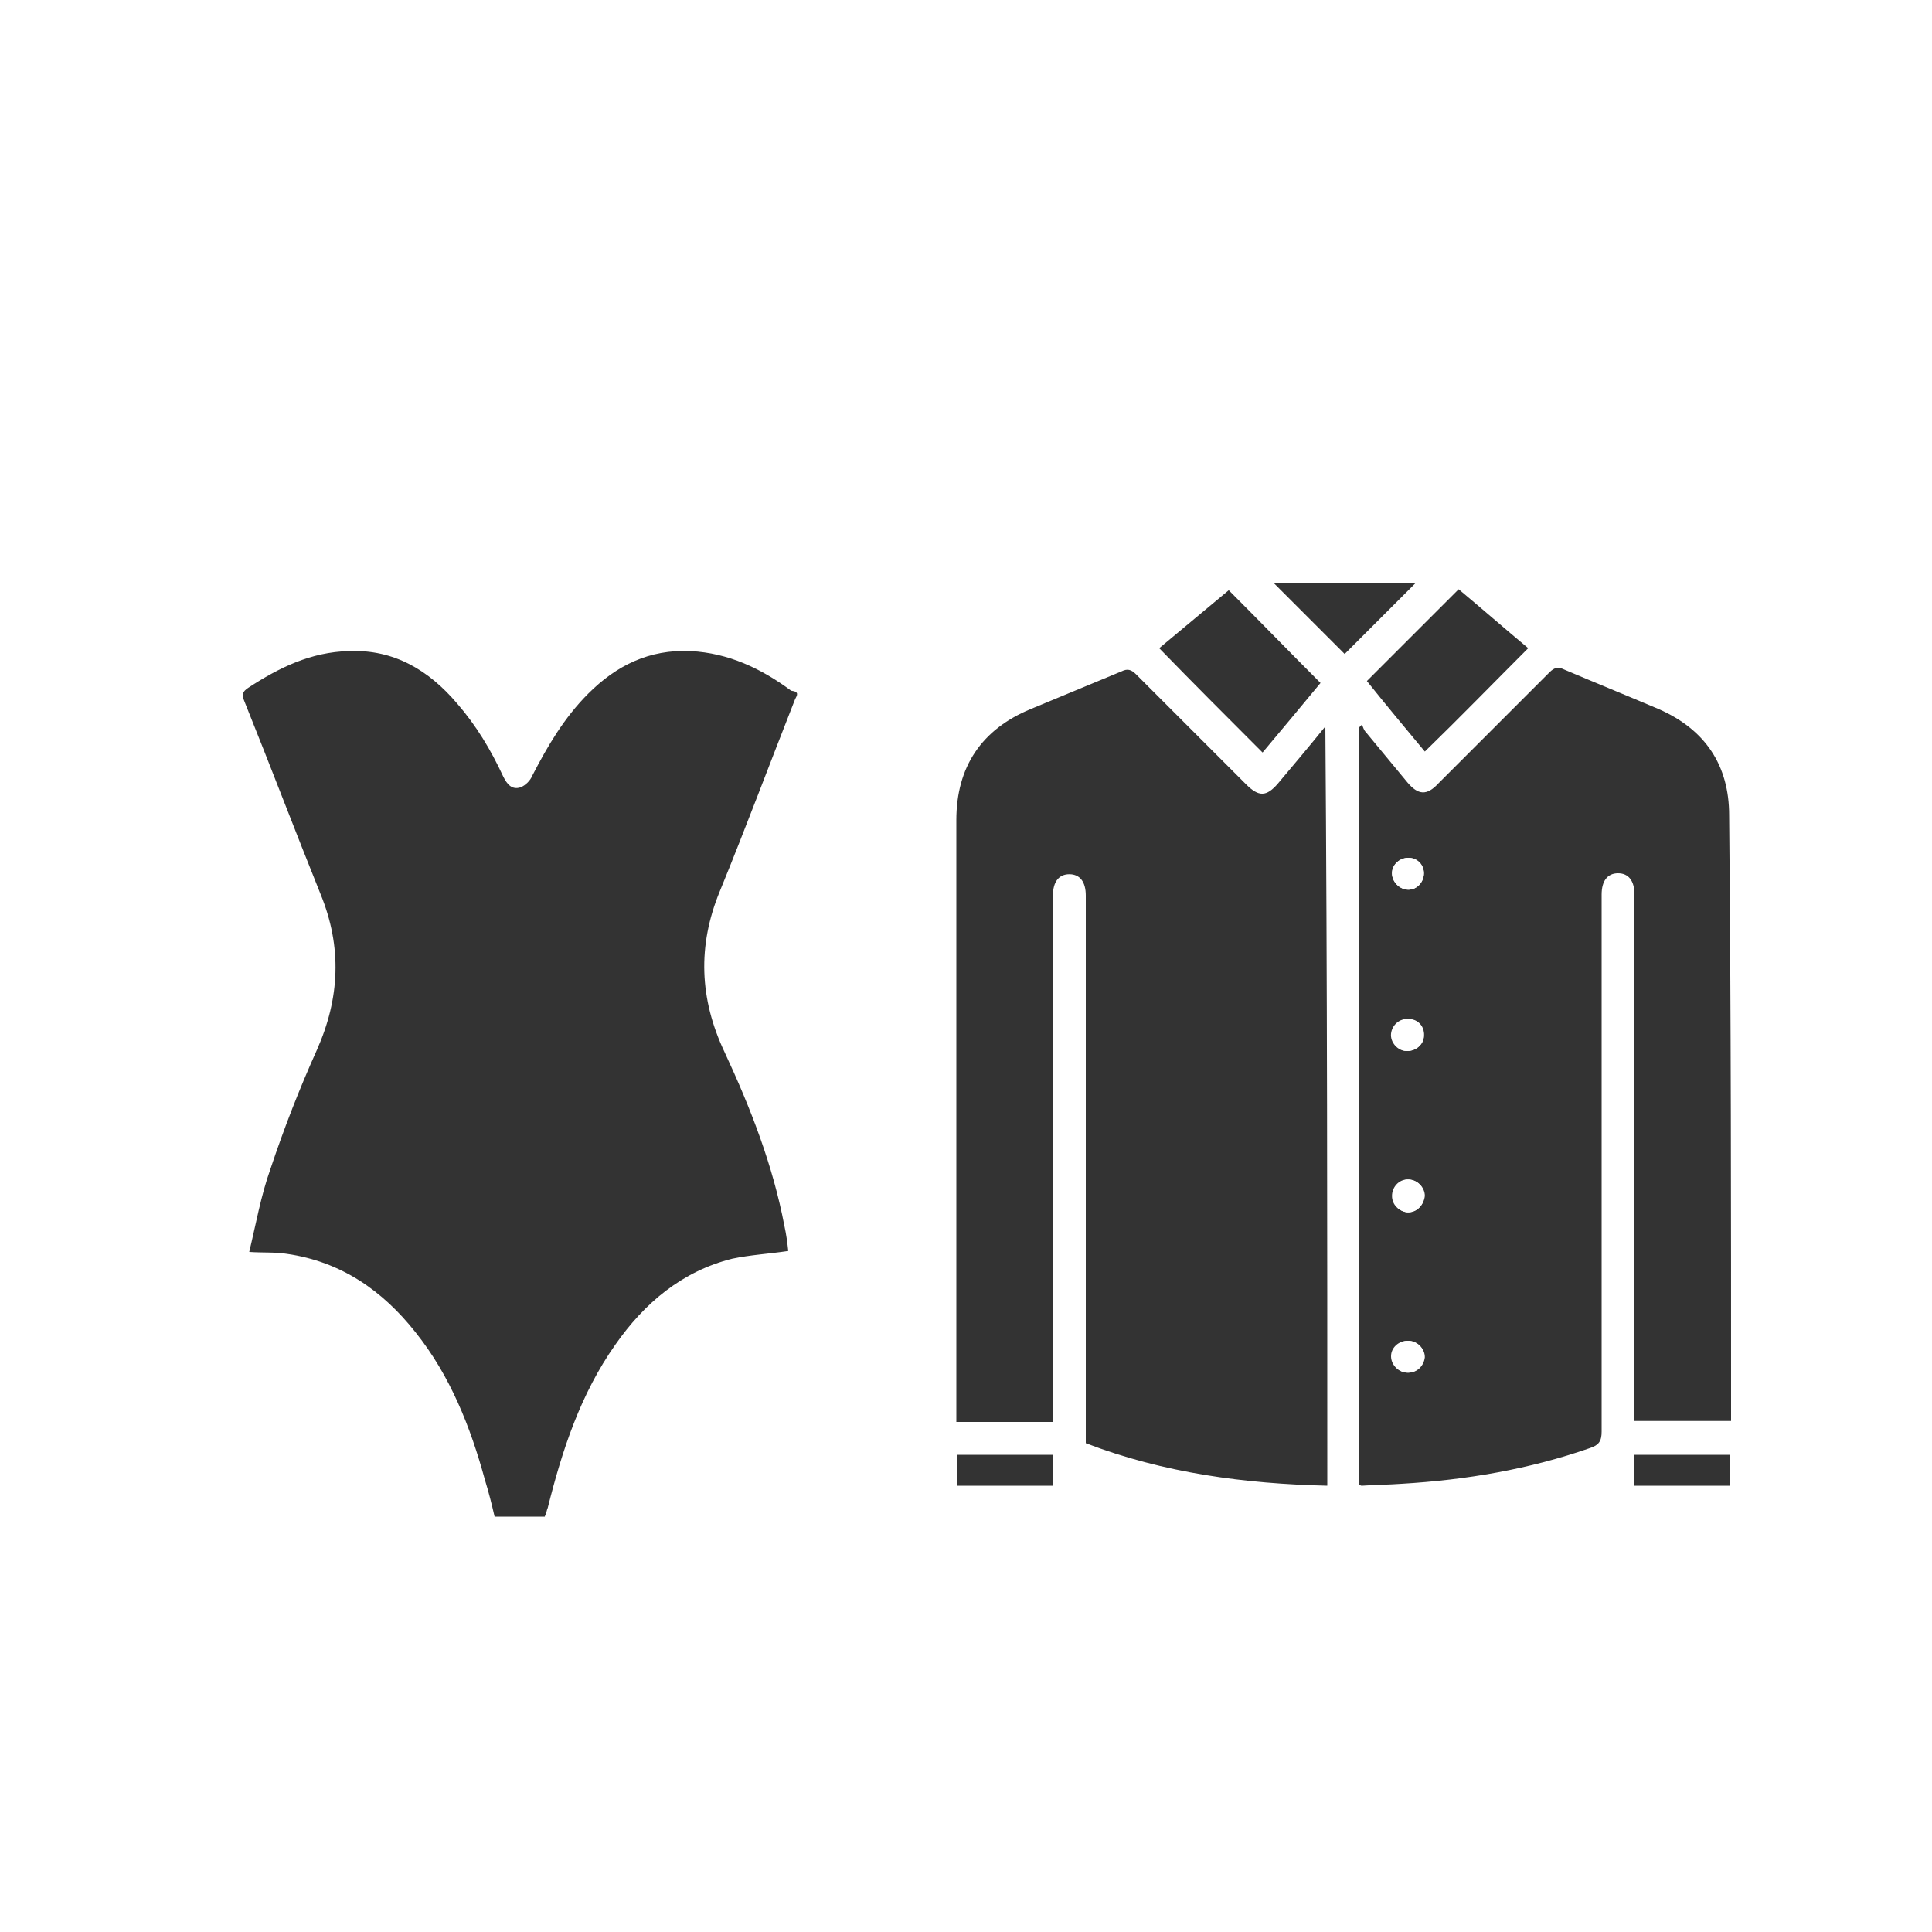 <?xml version="1.0" encoding="utf-8"?>
<!-- Generator: Adobe Illustrator 26.4.1, SVG Export Plug-In . SVG Version: 6.00 Build 0)  -->
<svg version="1.1" id="レイヤー_1" xmlns="http://www.w3.org/2000/svg" xmlns:xlink="http://www.w3.org/1999/xlink" x="0px"
	 y="0px" viewBox="0 0 200 200" style="enable-background:new 0 0 200 200;" xml:space="preserve">
<rect x="0" y="0" width="200" height="200" fill="#333333" stroke="none"/>
<style type="text/css">
	.st0{fill:#FFFFFF;}
</style>
<g>
	<path class="st0" d="M145.7,122.1c-0.9,0-1.6,0.8-1.6,1.7c0,0.9,0.7,1.6,1.6,1.7c0.9,0,1.7-0.7,1.7-1.6
		C147.5,122.9,146.7,122.1,145.7,122.1z"/>
	<path class="st0" d="M0,0v200h200V0H0z M158.2,67.1c-3.6,3.6-7.1,7.2-10.7,10.7c-2-2.4-4-4.8-6-7.3c3.2-3.2,6.3-6.3,9.5-9.5
		C153.4,63,155.8,65.1,158.2,67.1z M127.2,61.1c3.2,3.2,6.3,6.4,9.5,9.6c-1.9,2.3-3.9,4.7-6,7.2c-3.6-3.6-7.1-7.1-10.7-10.8
		C122.4,65.1,124.8,63.1,127.2,61.1z M82.3,72.4c-2.6,6.6-5.1,13.3-7.8,19.9c-2.3,5.6-2.1,11.1,0.5,16.6c2.7,5.8,5,11.7,6.2,18
		c0.2,0.9,0.3,1.7,0.4,2.6c0,0.1,0,0.1,0,0c-2,0.3-3.9,0.4-5.8,0.8c-5.2,1.3-9.1,4.6-12.1,8.9c-3.6,5.1-5.5,10.9-7,16.9
		c-0.1,0.2-0.1,0.4-0.2,0.6c0,0.1-0.1,0.2-0.1,0.3c-1.7,0-3.4,0-5.2,0c-0.3-1.3-0.6-2.5-1-3.8c-1.5-5.5-3.6-10.8-7.2-15.3
		c-3.4-4.3-7.7-7.3-13.3-8.1c-1.2-0.2-2.4-0.1-3.9-0.2c0.7-2.9,1.2-5.8,2.2-8.6c1.4-4.2,3-8.3,4.8-12.3c2.4-5.4,2.6-10.7,0.4-16.1
		c-2.7-6.7-5.2-13.3-7.9-20c-0.3-0.7-0.2-1,0.4-1.4c3.2-2.1,6.5-3.7,10.4-3.8c4.7-0.2,8.3,2,11.2,5.4c2,2.3,3.5,4.8,4.8,7.6
		c0.4,0.8,0.9,1.4,1.8,1.1c0.5-0.2,1-0.7,1.2-1.2c1.6-3.1,3.3-6,5.8-8.5c2.9-2.9,6.3-4.6,10.6-4.4c3.9,0.2,7.3,1.8,10.4,4.1
		C82.8,71.6,82.5,72,82.3,72.4z M109,153.8c-3.3,0-6.6,0-9.9,0c0-1.1,0-2.1,0-3.2c3.3,0,6.5,0,9.9,0C109,151.6,109,152.7,109,153.8z
		 M137.4,153.8c-8.5-0.2-16.9-1.3-25-4.4c0-0.5,0-0.9,0-1.3c0-18.2,0-36.5,0-54.7c0-0.2,0-0.5,0-0.7c0-1.4-0.6-2.2-1.7-2.2
		c-1.1,0-1.7,0.8-1.7,2.2c0,17.7,0,35.5,0,53.2c0,0.4,0,0.8,0,1.3c-3.4,0-6.7,0-10,0c0-0.4,0-0.8,0-1.2c0-20.4,0-40.7,0-61.1
		c0-5.5,2.6-9.4,7.7-11.5c3.1-1.3,6.3-2.6,9.4-3.9c0.6-0.3,1-0.2,1.5,0.3c3.8,3.8,7.6,7.6,11.4,11.4c1.3,1.3,2.1,1.3,3.3-0.1
		c1.6-1.9,3.2-3.8,4.9-5.9C137.4,101.4,137.4,127.6,137.4,153.8z M131.9,60.4c4.7,0,9.6,0,14.6,0c-2.5,2.5-4.9,4.9-7.3,7.3
		C136.8,65.3,134.3,62.8,131.9,60.4z M179.1,153.8c-3.3,0-6.5,0-9.9,0c0-1,0-2.1,0-3.2c3.2,0,6.5,0,9.9,0
		C179.1,151.7,179.1,152.7,179.1,153.8z M179.2,146.1c0,0.3,0,0.6,0,1c-3.4,0-6.6,0-10,0c0-0.4,0-0.8,0-1.2c0-17.6,0-35.1,0-52.7
		c0-0.2,0-0.4,0-0.6c0-1.4-0.6-2.2-1.7-2.2c-1.1,0-1.7,0.8-1.7,2.2c0,18.5,0,37.1,0,55.6c0,1-0.3,1.4-1.2,1.7
		c-6.3,2.2-12.8,3.3-19.5,3.7c-1.4,0.1-2.7,0.1-4.1,0.2c-0.1,0-0.1,0-0.3-0.1c0-26.1,0-52.2,0-78.4c0.1-0.1,0.2-0.2,0.3-0.3
		c0.1,0.3,0.2,0.6,0.4,0.8c1.4,1.7,2.9,3.5,4.3,5.2c1.1,1.3,2,1.4,3.2,0.1c3.8-3.8,7.7-7.7,11.5-11.5c0.5-0.5,0.9-0.6,1.5-0.3
		c3.3,1.4,6.5,2.7,9.8,4.1c4.8,2.1,7.3,5.8,7.3,11C179.2,105.1,179.2,125.6,179.2,146.1z"/>
	<path class="st0" d="M147.4,107.2c0-0.9-0.7-1.7-1.6-1.7c-0.9-0.1-1.7,0.6-1.8,1.5c-0.1,0.9,0.7,1.8,1.6,1.8
		C146.6,108.8,147.4,108.1,147.4,107.2z"/>
	<path class="st0" d="M145.8,88.8c-0.9,0-1.7,0.7-1.7,1.6c0,0.9,0.8,1.7,1.7,1.7c0.9,0,1.6-0.8,1.6-1.7
		C147.4,89.5,146.7,88.8,145.8,88.8z"/>
	<path class="st0" d="M145.8,138.8c-0.9,0-1.7,0.7-1.7,1.6c0,0.9,0.7,1.7,1.7,1.7c0.9,0,1.6-0.7,1.7-1.6
		C147.5,139.6,146.7,138.8,145.8,138.8z"/>
</g>
<path class="st0" d="M145.8,125.5c-0.9,0-1.6-0.8-1.6-1.7c0-0.9,0.7-1.7,1.6-1.7c0.9,0,1.7,0.8,1.7,1.7
	C147.4,124.7,146.7,125.5,145.8,125.5z"/>
<path class="st0" d="M147.4,90.4c0,0.9-0.7,1.7-1.6,1.7c-0.9,0-1.7-0.8-1.7-1.7c0-0.9,0.8-1.6,1.7-1.6
	C146.7,88.8,147.4,89.5,147.4,90.4z"/>
<path class="st0" d="M147.4,107.2c0,0.9-0.8,1.6-1.7,1.6c-0.9,0-1.7-0.9-1.6-1.8c0.1-0.9,0.9-1.6,1.8-1.5
	C146.8,105.5,147.5,106.3,147.4,107.2z"/>
<path class="st0" d="M147.4,140.5c0,0.9-0.8,1.6-1.7,1.6c-0.9,0-1.7-0.8-1.7-1.7c0-0.9,0.8-1.6,1.7-1.6
	C146.7,138.8,147.5,139.6,147.4,140.5z"/>
</svg>
